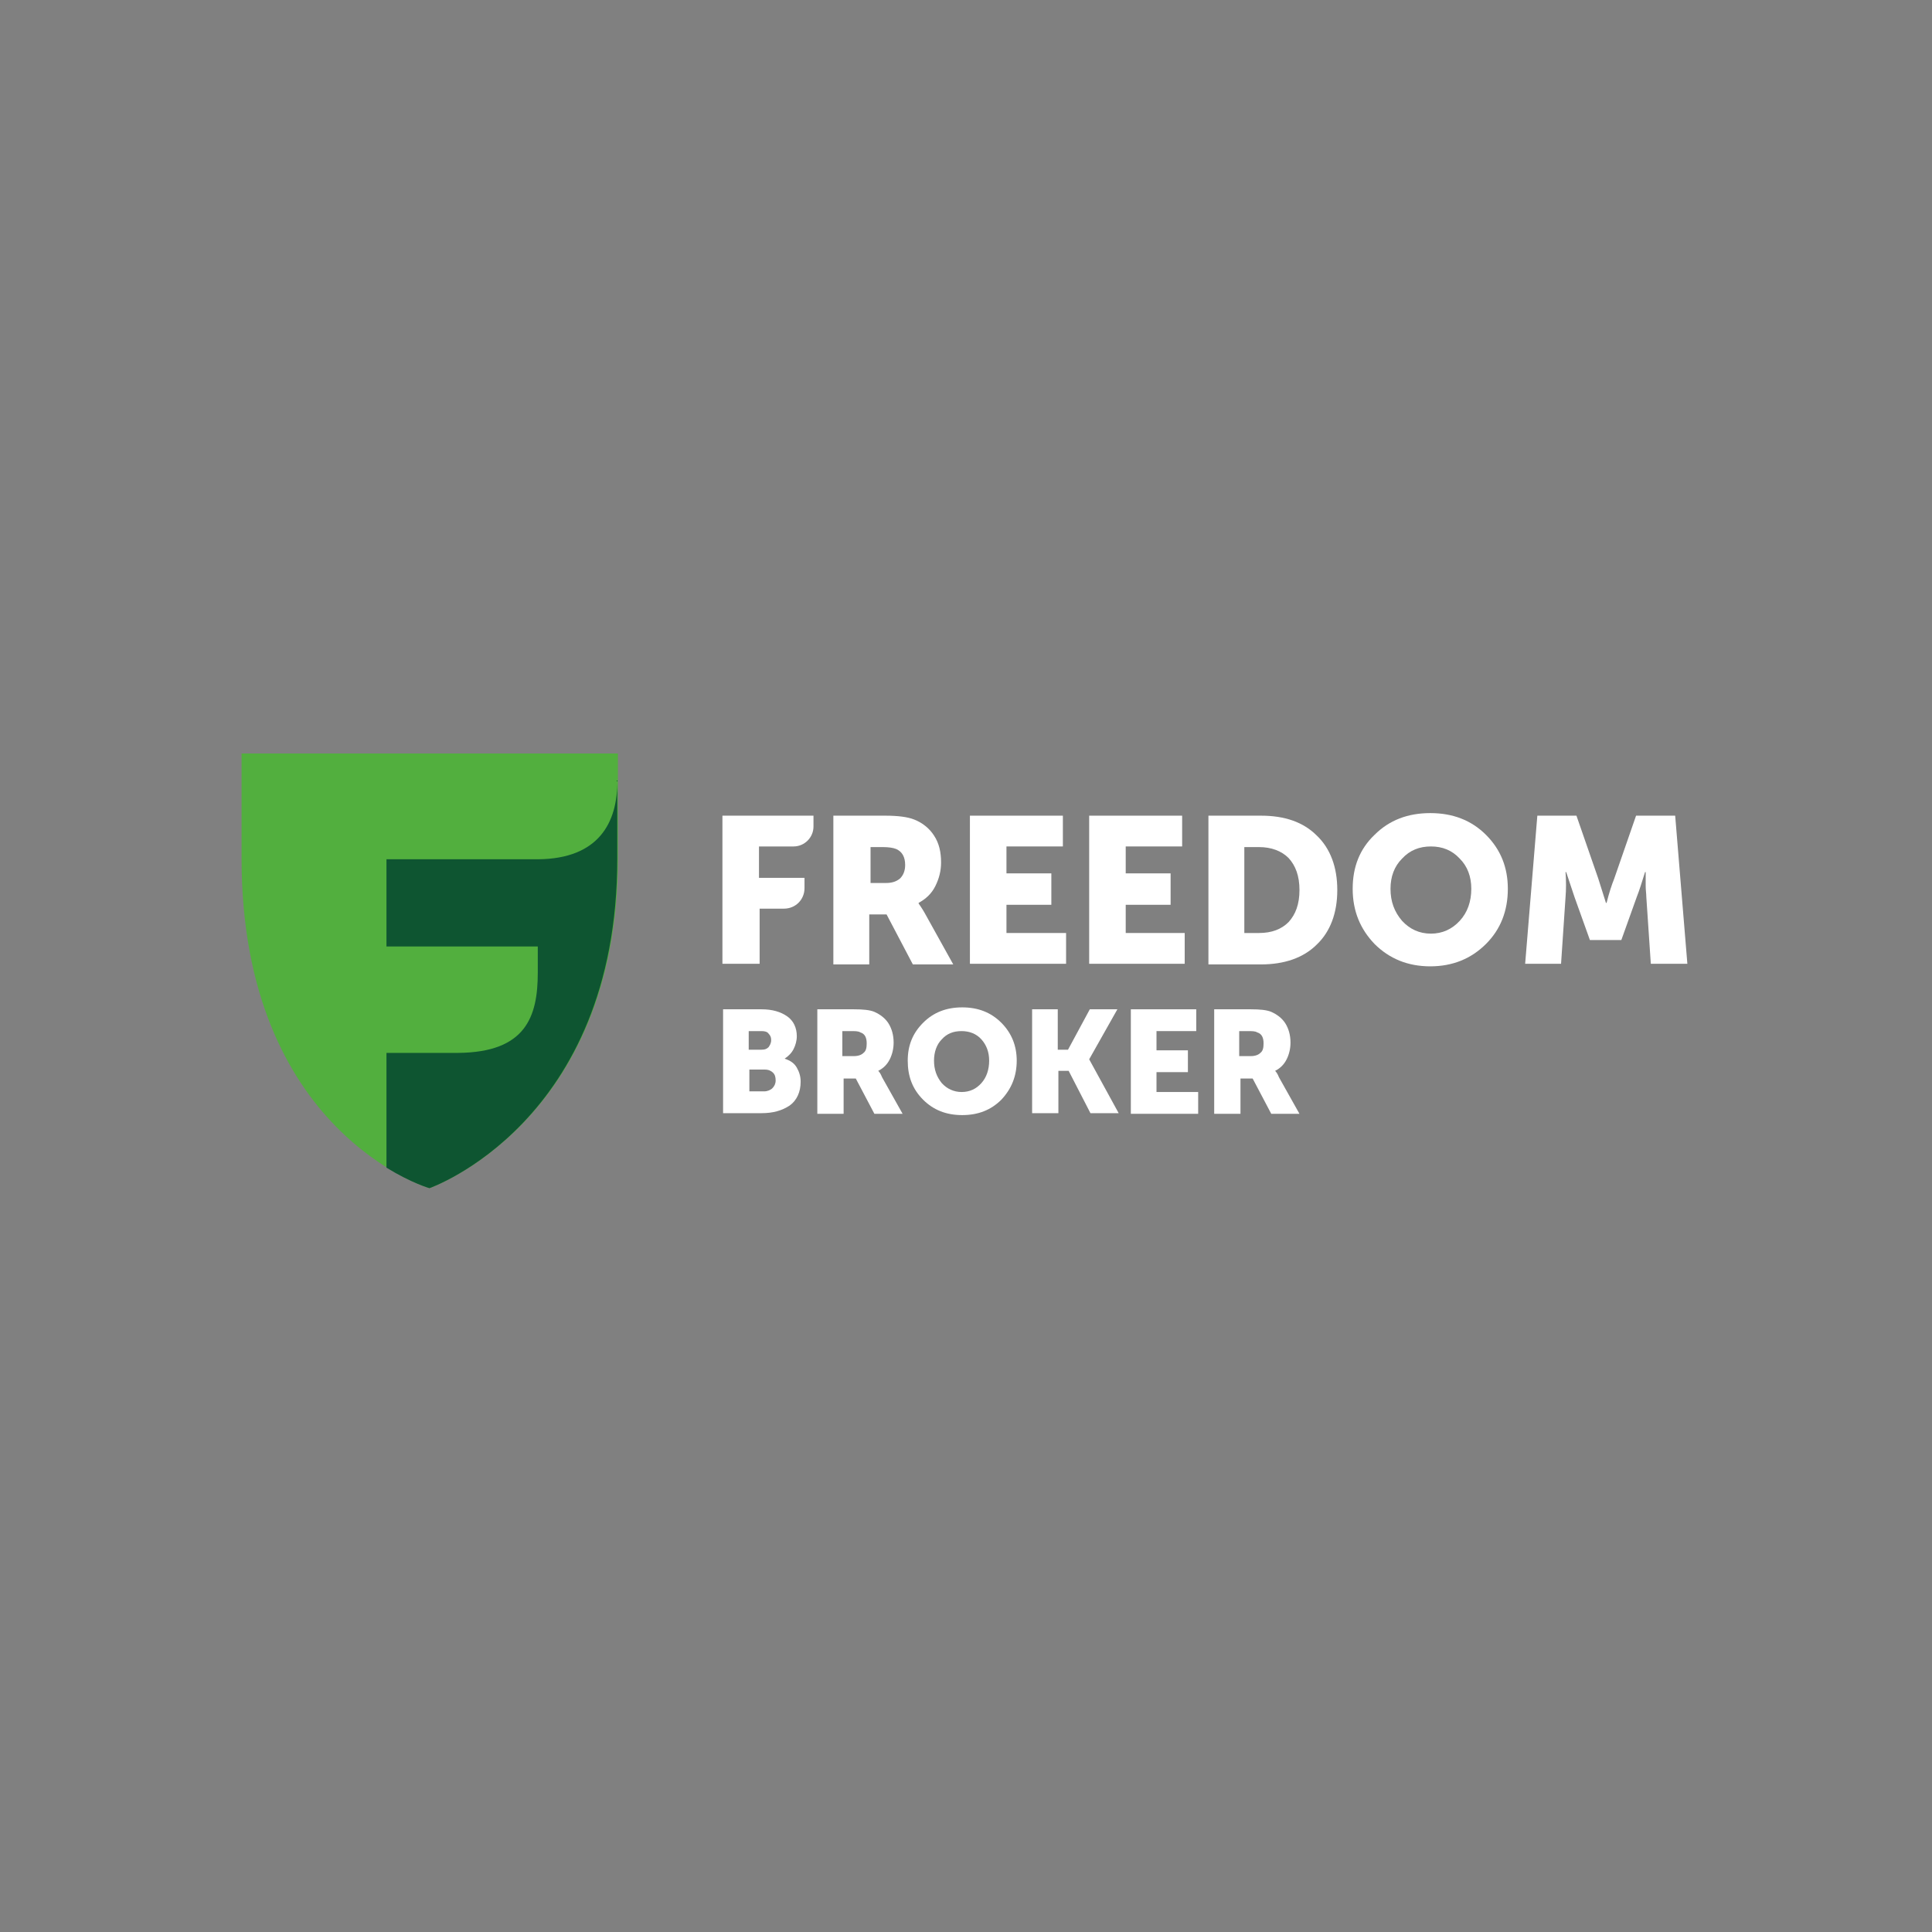 <svg width="200" height="200" viewBox="0 0 200 200" fill="none" xmlns="http://www.w3.org/2000/svg">
<rect x="0" y="0" width="200" height="200" fill="#808080" stroke="none"/>
<g clip-path="url(#clip0_439_118)">
<path d="M44.454 123C44.454 123 25.007 117.226 25.007 88.885V78H63.968V88.885C63.968 116.23 44.454 123 44.454 123Z" fill="#52AF3E"/>
<path d="M74.786 99.77V84.438H84.211V85.566C84.211 86.695 83.282 87.624 82.153 87.624H78.57V90.876H83.282V91.938C83.282 93.132 82.353 94.062 81.158 94.062H78.636V99.77H74.786Z" fill="white"/>
<path d="M90.052 91.407H91.711C92.308 91.407 92.772 91.274 93.171 90.942C93.503 90.611 93.702 90.146 93.702 89.549C93.702 88.686 93.37 88.155 92.772 87.889C92.441 87.757 91.976 87.69 91.379 87.69H90.118V91.407H90.052ZM86.268 99.77V84.438H91.644C92.972 84.438 93.967 84.571 94.631 84.836C95.494 85.168 96.224 85.765 96.689 86.496C97.22 87.292 97.419 88.221 97.419 89.283C97.419 90.146 97.22 90.942 96.821 91.739C96.423 92.535 95.826 93.066 95.096 93.465V93.531C95.228 93.73 95.427 93.996 95.693 94.46L98.68 99.836H94.498L91.777 94.659H89.985V99.836H86.268V99.77Z" fill="white"/>
<path d="M100.406 99.77V84.438H110.029V87.624H104.189V90.411H108.835V93.663H104.189V96.584H110.361V99.77H100.406Z" fill="white"/>
<path d="M112.751 99.77V84.438H122.375V87.624H116.534V90.411H121.18V93.663H116.534V96.584H122.64V99.77H112.751Z" fill="white"/>
<path d="M128.812 96.584H130.339C131.666 96.584 132.662 96.186 133.392 95.456C134.122 94.659 134.521 93.597 134.521 92.137C134.521 90.677 134.122 89.615 133.392 88.819C132.662 88.088 131.6 87.69 130.339 87.69H128.812V96.584ZM125.096 99.77V84.438H130.538C132.994 84.438 134.918 85.102 136.312 86.496C137.706 87.823 138.436 89.748 138.436 92.137C138.436 94.526 137.706 96.451 136.312 97.779C134.918 99.172 132.928 99.836 130.538 99.836H125.096V99.77Z" fill="white"/>
<path d="M143.945 92.004C143.945 93.332 144.343 94.394 145.14 95.323C145.936 96.186 146.932 96.65 148.126 96.65C149.321 96.65 150.317 96.186 151.113 95.323C151.91 94.46 152.308 93.332 152.308 92.004C152.308 90.743 151.91 89.681 151.113 88.885C150.317 88.022 149.321 87.624 148.126 87.624C146.932 87.624 145.936 88.022 145.14 88.885C144.343 89.681 143.945 90.743 143.945 92.004ZM140.029 92.004C140.029 89.748 140.759 87.889 142.286 86.429C143.812 84.903 145.737 84.172 148.06 84.172C150.383 84.172 152.308 84.903 153.835 86.429C155.361 87.956 156.091 89.814 156.091 92.004C156.091 94.261 155.361 96.186 153.835 97.712C152.308 99.239 150.383 100.035 148.06 100.035C145.737 100.035 143.812 99.239 142.286 97.712C140.825 96.186 140.029 94.327 140.029 92.004Z" fill="white"/>
<path d="M157.883 99.77L159.144 84.438H163.193L165.45 90.942L166.246 93.465H166.313C166.578 92.403 166.844 91.606 167.109 90.942L169.365 84.438H173.414L174.675 99.77H170.892L170.427 92.867C170.427 92.535 170.361 92.137 170.361 91.739C170.361 91.341 170.361 90.942 170.361 90.677V90.279H170.295C169.963 91.341 169.697 92.203 169.432 92.867L167.839 97.314H164.587L162.994 92.867L162.131 90.279H162.065C162.131 91.208 162.131 92.071 162.065 92.867L161.6 99.77H157.883Z" fill="white"/>
<path d="M55.737 88.951H40.007V97.978H55.671V100.699C55.671 105.279 54.41 108.929 47.441 108.995H40.007V120.876C42.596 122.469 44.454 123 44.454 123C44.454 123 63.901 116.23 63.901 88.885V80.721C63.968 85.234 61.91 88.885 55.737 88.951Z" fill="#0E5531"/>
<path d="M74.853 115.235V104.482H78.835C79.963 104.482 80.826 104.748 81.49 105.212C82.153 105.677 82.485 106.407 82.485 107.27C82.485 107.735 82.353 108.199 82.153 108.597C81.954 108.996 81.623 109.328 81.225 109.593C81.822 109.792 82.22 110.058 82.485 110.522C82.751 110.987 82.883 111.451 82.883 111.982C82.883 113.044 82.485 113.907 81.755 114.438C80.959 114.969 80.03 115.235 78.835 115.235H74.853ZM77.507 108.664H78.835C79.167 108.664 79.366 108.597 79.565 108.398C79.698 108.199 79.831 108 79.831 107.668C79.831 107.403 79.764 107.204 79.565 107.005C79.433 106.805 79.167 106.739 78.835 106.739H77.507V108.664ZM77.507 112.978H79.1C79.433 112.978 79.764 112.845 79.963 112.646C80.162 112.447 80.295 112.181 80.295 111.85C80.295 111.518 80.229 111.252 80.03 111.053C79.831 110.854 79.565 110.721 79.167 110.721H77.574V112.978H77.507Z" fill="white"/>
<path d="M84.609 115.235V104.482H88.393C89.322 104.482 90.052 104.549 90.517 104.748C91.114 105.013 91.645 105.412 91.977 105.943C92.308 106.474 92.508 107.137 92.508 107.934C92.508 108.531 92.375 109.128 92.109 109.659C91.844 110.19 91.446 110.589 90.915 110.854C91.048 110.987 91.18 111.186 91.313 111.518L93.437 115.301H90.517L88.592 111.65H87.331V115.301H84.609V115.235ZM87.264 109.328H88.393C88.857 109.328 89.189 109.195 89.388 108.996C89.654 108.797 89.72 108.465 89.72 108C89.72 107.403 89.521 107.005 89.056 106.872C88.857 106.739 88.525 106.739 88.061 106.739H87.198V109.328H87.264Z" fill="white"/>
<path d="M93.968 109.792C93.968 108.199 94.499 106.938 95.561 105.876C96.623 104.814 97.95 104.283 99.609 104.283C101.269 104.283 102.596 104.814 103.658 105.876C104.72 106.938 105.251 108.266 105.251 109.792C105.251 111.385 104.72 112.712 103.658 113.841C102.596 114.903 101.269 115.434 99.609 115.434C97.95 115.434 96.623 114.903 95.561 113.841C94.432 112.712 93.968 111.385 93.968 109.792ZM96.689 109.792C96.689 110.721 96.954 111.451 97.485 112.115C98.016 112.712 98.746 113.044 99.543 113.044C100.406 113.044 101.07 112.712 101.601 112.115C102.131 111.518 102.397 110.721 102.397 109.792C102.397 108.929 102.131 108.199 101.601 107.602C101.07 107.004 100.339 106.739 99.543 106.739C98.68 106.739 98.016 107.004 97.485 107.602C96.954 108.133 96.689 108.929 96.689 109.792Z" fill="white"/>
<path d="M106.844 115.235V104.482H109.499V108.664H110.56L112.817 104.482H115.671L112.751 109.659L115.804 115.235H112.883L110.627 110.854H109.565V115.235H106.844Z" fill="white"/>
<path d="M117.065 115.235V104.482H123.835V106.739H119.72V108.73H122.972V110.987H119.72V113.044H124.034V115.301H117.065V115.235Z" fill="white"/>
<path d="M125.693 115.235V104.482H129.476C130.406 104.482 131.136 104.549 131.6 104.748C132.198 105.013 132.729 105.412 133.061 105.943C133.392 106.474 133.592 107.137 133.592 107.934C133.592 108.531 133.459 109.128 133.193 109.659C132.928 110.19 132.53 110.589 131.999 110.854C132.131 110.987 132.264 111.186 132.397 111.518L134.52 115.301H131.6L129.675 111.65H128.414V115.301H125.693V115.235ZM128.348 109.328H129.476C129.941 109.328 130.273 109.195 130.472 108.996C130.737 108.797 130.804 108.465 130.804 108C130.804 107.403 130.605 107.005 130.14 106.872C129.941 106.739 129.609 106.739 129.144 106.739H128.282V109.328H128.348Z" fill="white"/>
</g>
<defs>
<clipPath id="clip0_439_118">
<rect width="149.685" height="45" fill="white" transform="translate(25 78)"/>
</clipPath>
</defs>
</svg>
